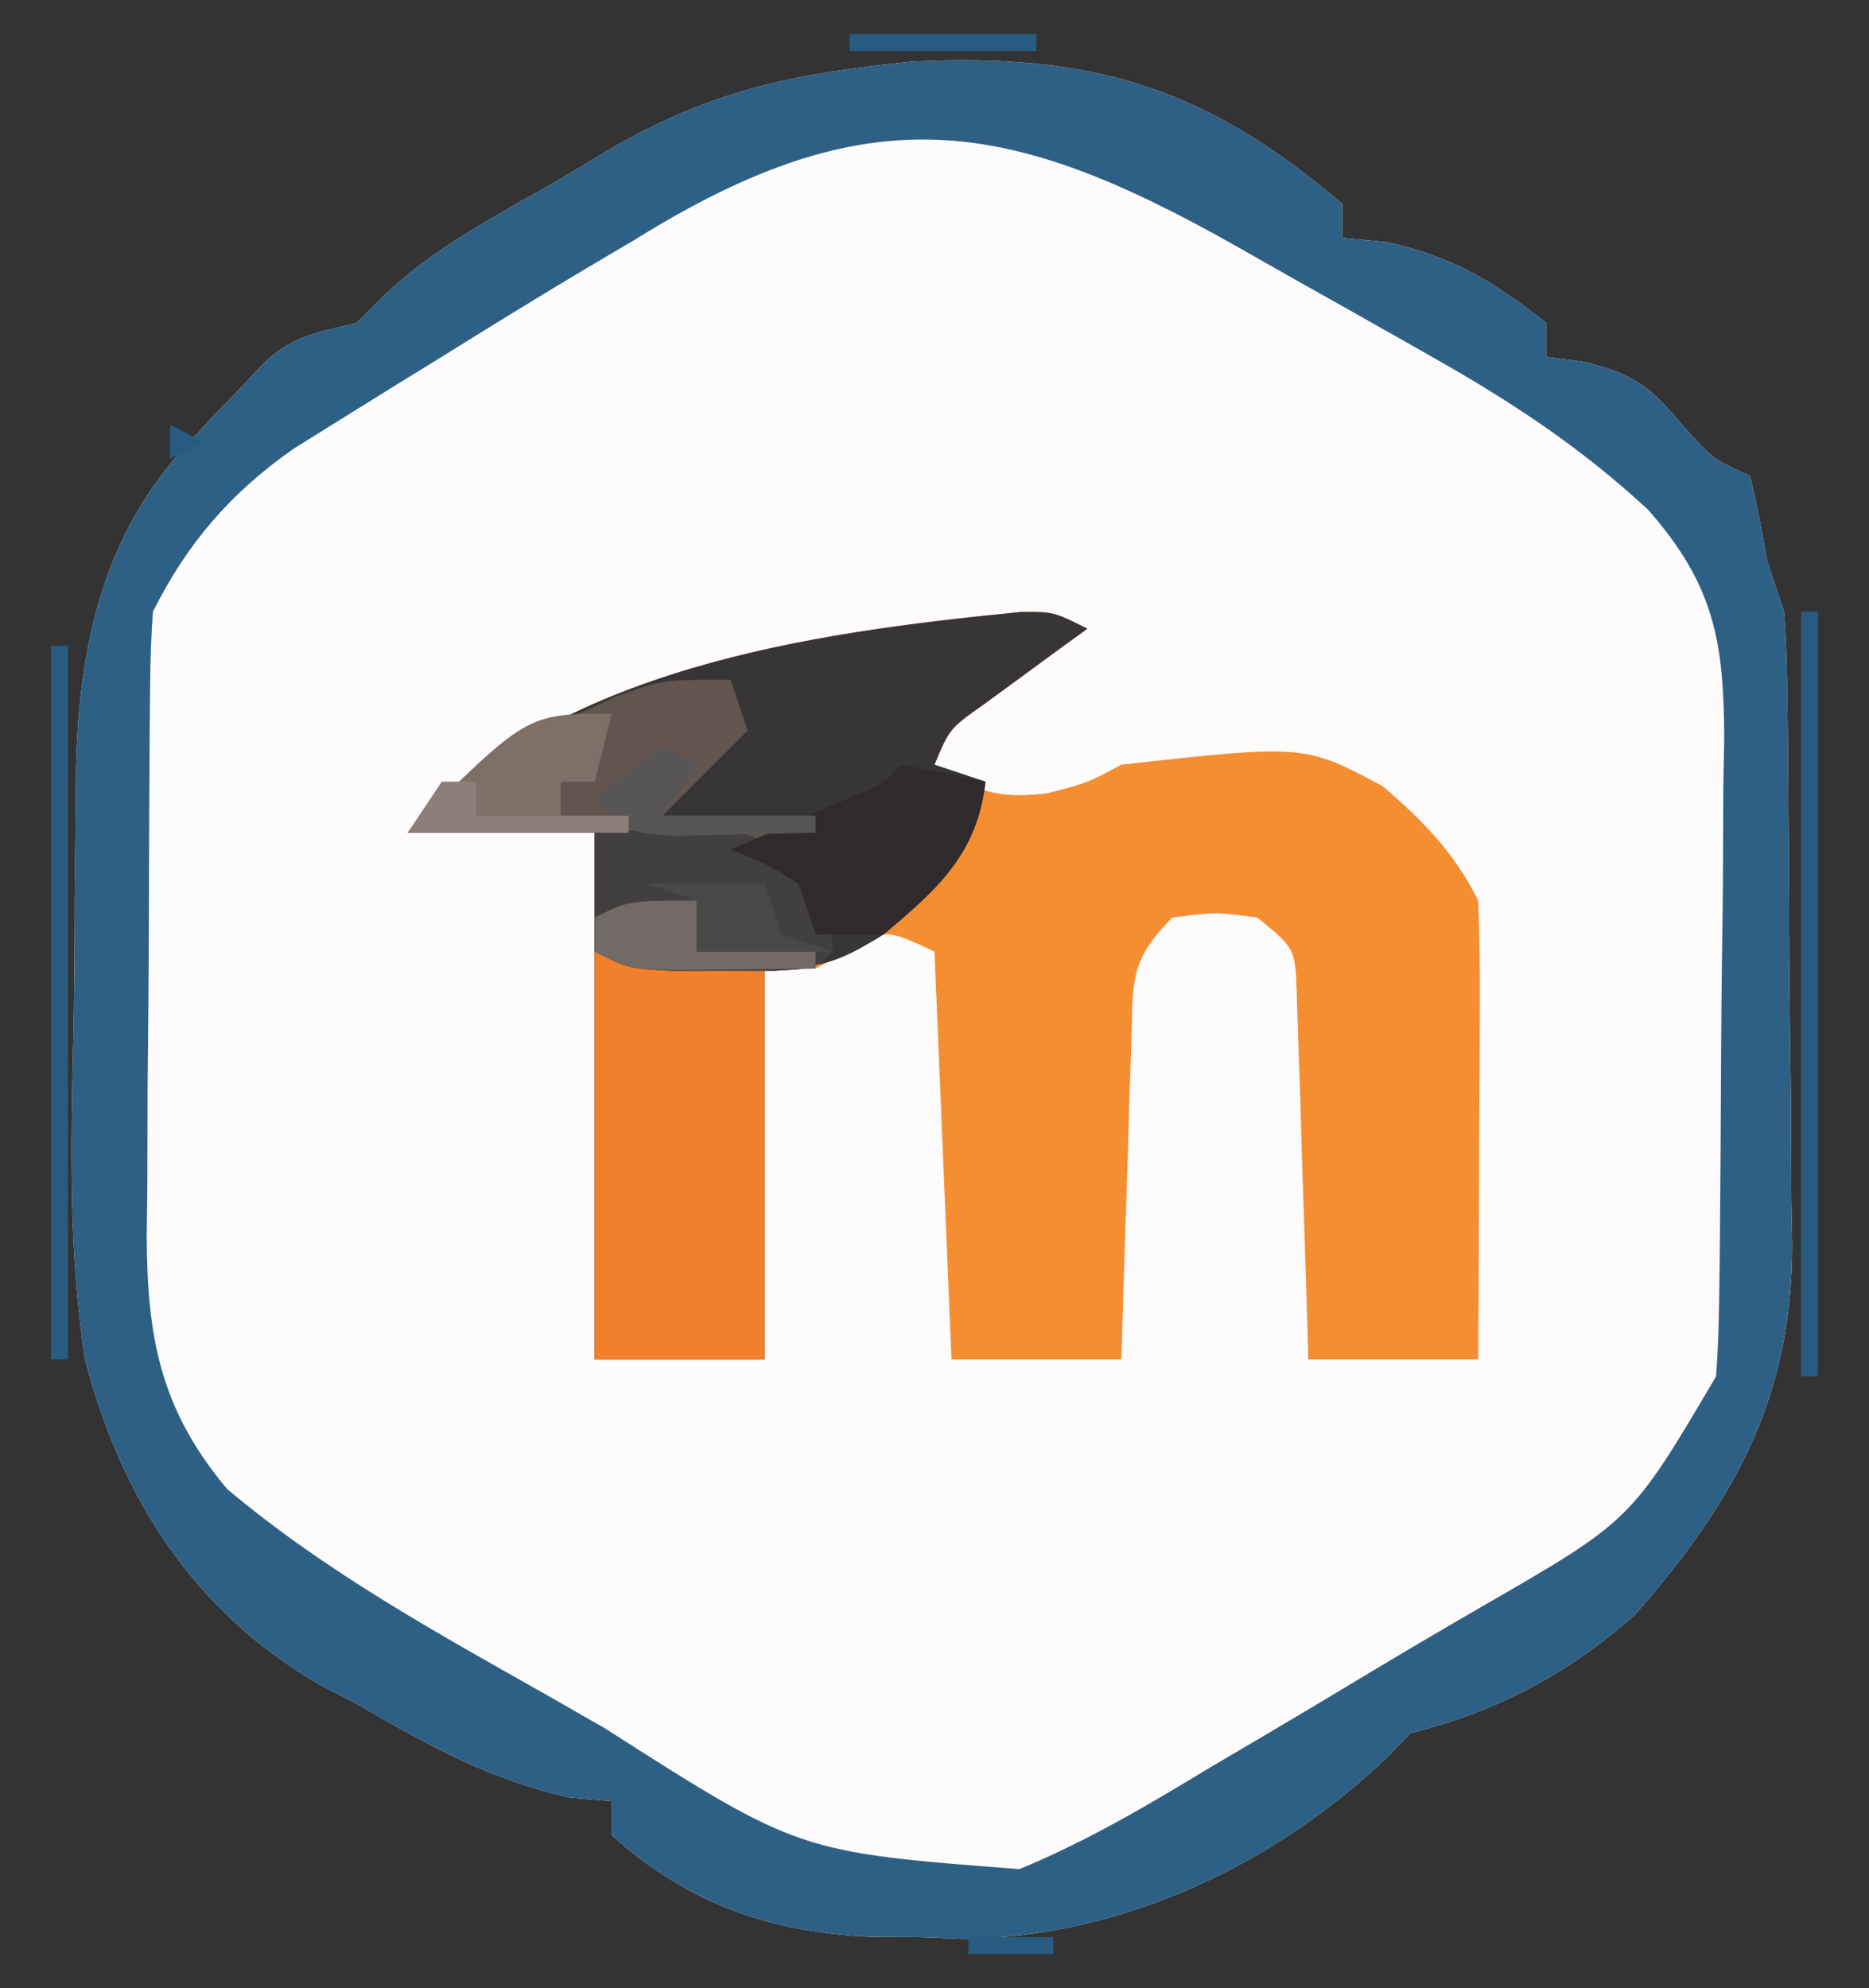 <?xml version="1.0" encoding="UTF-8"?>
<svg version="1.1" xmlns="http://www.w3.org/2000/svg" width="110" height="117">
<rect width="100%" height="100%" fill="#333333" stroke="none"/>
<path d="M0 0 C10.481 -0.494 17.133 1.437 25.273 8.379 C25.273 9.039 25.273 9.699 25.273 10.379 C26.573 10.503 26.573 10.503 27.898 10.629 C31.785 11.492 34.158 12.931 37.273 15.379 C37.273 16.039 37.273 16.699 37.273 17.379 C38.037 17.482 38.8 17.585 39.586 17.691 C42.501 18.437 43.381 19.126 45.273 21.379 C47.115 23.432 47.115 23.432 49.273 24.379 C49.665 26.033 49.994 27.702 50.273 29.379 C50.768 30.864 50.768 30.864 51.273 32.379 C51.379 33.824 51.432 35.274 51.45 36.723 C51.47 38.036 51.47 38.036 51.489 39.375 C51.497 40.318 51.504 41.262 51.512 42.234 C51.52 43.21 51.528 44.186 51.536 45.191 C51.55 47.258 51.561 49.325 51.569 51.392 C51.586 54.537 51.63 57.681 51.674 60.826 C51.684 62.837 51.692 64.848 51.699 66.859 C51.717 67.793 51.734 68.727 51.752 69.689 C51.723 78.692 48.363 84.705 42.523 91.379 C38.575 94.888 34.406 97.096 29.273 98.379 C28.875 98.798 28.477 99.217 28.066 99.648 C21.371 106.11 12.356 110.349 3.086 110.484 C2.158 110.45 1.23 110.415 0.273 110.379 C-1.057 110.373 -1.057 110.373 -2.414 110.367 C-8.408 110.102 -13.201 108.437 -17.727 104.379 C-17.727 103.719 -17.727 103.059 -17.727 102.379 C-18.532 102.311 -19.338 102.242 -20.168 102.172 C-24.876 101.123 -28.522 99.108 -32.664 96.691 C-33.437 96.289 -34.21 95.886 -35.006 95.471 C-42.358 91.164 -46.599 84.52 -48.727 76.379 C-49.658 70.22 -49.573 64.03 -49.419 57.818 C-49.351 54.987 -49.337 52.16 -49.332 49.328 C-49.313 47.504 -49.291 45.68 -49.266 43.855 C-49.259 43.022 -49.253 42.188 -49.246 41.33 C-49.05 34.358 -47.647 27.833 -42.727 22.566 C-42.232 22.024 -41.737 21.481 -41.227 20.922 C-40.732 20.413 -40.237 19.904 -39.727 19.379 C-38.953 18.553 -38.953 18.553 -38.164 17.711 C-36.411 16.086 -35.016 15.951 -32.727 15.379 C-32.277 14.929 -31.827 14.478 -31.364 14.014 C-28.251 10.906 -24.256 8.956 -20.477 6.754 C-19.643 6.251 -18.809 5.748 -17.949 5.23 C-11.831 1.658 -7.027 0.714 0 0 Z " fill="#FDFBFB" transform="translate(53.727,3.621)"/>
<path d="M0 0 C-0.566 0.41 -1.132 0.82 -1.715 1.242 C-2.815 2.05 -2.815 2.05 -3.938 2.875 C-4.668 3.409 -5.399 3.942 -6.152 4.492 C-8.111 5.88 -8.111 5.88 -9 8 C-6.512 9.566 -5.344 10.041 -2.375 9.688 C-0.011 9.081 -0.011 9.081 2 8 C12.77 6.81 12.77 6.81 17.379 9.27 C19.782 11.332 21.58 13.16 23 16 C23.085 18.032 23.107 20.067 23.098 22.102 C23.094 23.313 23.091 24.525 23.088 25.773 C23.075 27.68 23.075 27.68 23.062 29.625 C23.058 30.904 23.053 32.182 23.049 33.5 C23.037 36.667 23.021 39.833 23 43 C19.7 43 16.4 43 13 43 C12.97 41.925 12.97 41.925 12.94 40.829 C12.845 37.594 12.735 34.359 12.625 31.125 C12.594 29.997 12.563 28.869 12.531 27.707 C12.473 26.092 12.473 26.092 12.414 24.445 C12.383 23.45 12.351 22.455 12.319 21.43 C12.228 18.821 12.228 18.821 10 17 C7.5 16.667 7.5 16.667 5 17 C2.399 19.601 2.7 20.821 2.586 24.445 C2.547 25.522 2.509 26.598 2.469 27.707 C2.438 28.835 2.407 29.963 2.375 31.125 C2.336 32.261 2.298 33.396 2.258 34.566 C2.163 37.377 2.078 40.188 2 43 C-1.3 43 -4.6 43 -8 43 C-8.495 31.12 -8.495 31.12 -9 19 C-11.872 17.66 -11.872 17.66 -14 18.938 C-14.66 19.288 -15.32 19.639 -16 20 C-16.99 20 -17.98 20 -19 20 C-19 27.59 -19 35.18 -19 43 C-22.3 43 -25.6 43 -29 43 C-29 32.77 -29 22.54 -29 12 C-32.63 12 -36.26 12 -40 12 C-31.102 2.321 -16.446 0.245 -3.926 -0.984 C-2 -1 -2 -1 0 0 Z " fill="#F58E31" transform="translate(64,37)"/>
<path d="M0 0 C10.481 -0.494 17.133 1.437 25.273 8.379 C25.273 9.039 25.273 9.699 25.273 10.379 C26.573 10.503 26.573 10.503 27.898 10.629 C31.785 11.492 34.158 12.931 37.273 15.379 C37.273 16.039 37.273 16.699 37.273 17.379 C38.037 17.482 38.8 17.585 39.586 17.691 C42.501 18.437 43.381 19.126 45.273 21.379 C47.115 23.432 47.115 23.432 49.273 24.379 C49.665 26.033 49.994 27.702 50.273 29.379 C50.768 30.864 50.768 30.864 51.273 32.379 C51.379 33.824 51.432 35.274 51.45 36.723 C51.47 38.036 51.47 38.036 51.489 39.375 C51.497 40.318 51.504 41.262 51.512 42.234 C51.52 43.21 51.528 44.186 51.536 45.191 C51.55 47.258 51.561 49.325 51.569 51.392 C51.586 54.537 51.63 57.681 51.674 60.826 C51.684 62.837 51.692 64.848 51.699 66.859 C51.717 67.793 51.734 68.727 51.752 69.689 C51.723 78.692 48.363 84.705 42.523 91.379 C38.575 94.888 34.406 97.096 29.273 98.379 C28.875 98.798 28.477 99.217 28.066 99.648 C21.371 106.11 12.356 110.349 3.086 110.484 C2.158 110.45 1.23 110.415 0.273 110.379 C-1.057 110.373 -1.057 110.373 -2.414 110.367 C-8.408 110.102 -13.201 108.437 -17.727 104.379 C-17.727 103.719 -17.727 103.059 -17.727 102.379 C-18.532 102.311 -19.338 102.242 -20.168 102.172 C-24.876 101.123 -28.522 99.108 -32.664 96.691 C-33.437 96.289 -34.21 95.886 -35.006 95.471 C-42.358 91.164 -46.599 84.52 -48.727 76.379 C-49.658 70.22 -49.573 64.03 -49.419 57.818 C-49.351 54.987 -49.337 52.16 -49.332 49.328 C-49.313 47.504 -49.291 45.68 -49.266 43.855 C-49.259 43.022 -49.253 42.188 -49.246 41.33 C-49.05 34.358 -47.647 27.833 -42.727 22.566 C-42.232 22.024 -41.737 21.481 -41.227 20.922 C-40.732 20.413 -40.237 19.904 -39.727 19.379 C-38.953 18.553 -38.953 18.553 -38.164 17.711 C-36.411 16.086 -35.016 15.951 -32.727 15.379 C-32.277 14.929 -31.827 14.478 -31.364 14.014 C-28.251 10.906 -24.256 8.956 -20.477 6.754 C-19.643 6.251 -18.809 5.748 -17.949 5.23 C-11.831 1.658 -7.027 0.714 0 0 Z M-16.289 10.441 C-17.24 11.003 -18.19 11.564 -19.17 12.143 C-22.045 13.853 -24.888 15.608 -27.727 17.379 C-28.734 17.999 -29.742 18.619 -30.78 19.258 C-31.759 19.868 -32.738 20.477 -33.746 21.105 C-34.628 21.654 -35.509 22.203 -36.417 22.768 C-40.121 25.351 -42.695 28.316 -44.727 32.379 C-44.831 33.766 -44.875 35.159 -44.888 36.55 C-44.897 37.411 -44.907 38.273 -44.917 39.16 C-44.921 40.093 -44.925 41.027 -44.93 41.988 C-44.935 42.948 -44.941 43.907 -44.947 44.896 C-44.956 46.93 -44.963 48.965 -44.967 50.999 C-44.976 54.102 -45.007 57.205 -45.039 60.309 C-45.046 62.285 -45.051 64.262 -45.055 66.238 C-45.067 67.163 -45.079 68.089 -45.092 69.042 C-45.072 75.014 -44.331 79.272 -40.362 84.007 C-34.63 88.827 -28.166 92.396 -21.664 96.066 C-20.494 96.736 -19.324 97.406 -18.154 98.076 C-6.707 105.385 -6.707 105.385 6.273 106.379 C10.248 104.737 13.852 102.607 17.523 100.379 C18.533 99.785 19.542 99.192 20.581 98.58 C22.581 97.4 24.575 96.21 26.563 95.012 C28.87 93.622 31.189 92.259 33.52 90.91 C42.269 85.871 42.269 85.871 47.273 77.379 C47.379 75.923 47.432 74.463 47.45 73.003 C47.463 72.121 47.476 71.24 47.489 70.332 C47.497 69.382 47.504 68.432 47.512 67.453 C47.524 65.983 47.524 65.983 47.536 64.482 C47.55 62.407 47.561 60.332 47.569 58.256 C47.586 55.089 47.63 51.923 47.674 48.756 C47.684 46.738 47.692 44.721 47.699 42.703 C47.725 41.287 47.725 41.287 47.752 39.843 C47.734 34.161 47.172 30.807 43.273 26.379 C39.361 22.752 35.268 20.044 30.633 17.426 C30.025 17.08 29.416 16.734 28.79 16.378 C26.871 15.289 24.947 14.209 23.023 13.129 C21.718 12.39 20.414 11.65 19.109 10.91 C5.626 3.272 -2.552 1.903 -16.289 10.441 Z " fill="#2E6085" transform="translate(53.727,3.621)"/>
<path d="M0 0 C-0.566 0.41 -1.132 0.82 -1.715 1.242 C-2.815 2.05 -2.815 2.05 -3.938 2.875 C-4.668 3.409 -5.399 3.942 -6.152 4.492 C-8.111 5.88 -8.111 5.88 -9 8 C-7.515 8.495 -7.515 8.495 -6 9 C-6.474 13.267 -8.883 15.246 -12 18 C-14.724 19.682 -15.739 20 -19 20 C-19 27.59 -19 35.18 -19 43 C-22.3 43 -25.6 43 -29 43 C-29 32.77 -29 22.54 -29 12 C-32.63 12 -36.26 12 -40 12 C-31.102 2.321 -16.446 0.245 -3.926 -0.984 C-2 -1 -2 -1 0 0 Z " fill="#373536" transform="translate(64,37)"/>
<path d="M0 0 C3.3 0.33 6.6 0.66 10 1 C10 8.59 10 16.18 10 24 C6.7 24 3.4 24 0 24 C0 16.08 0 8.16 0 0 Z " fill="#F27F2B" transform="translate(35,56)"/>
<path d="M0 0 C0.33 0.99 0.66 1.98 1 3 C-0.65 4.65 -2.3 6.3 -4 8 C-1.03 8 1.94 8 5 8 C3.02 8.99 3.02 8.99 1 10 C1.959 10.371 1.959 10.371 2.938 10.75 C5 12 5 12 5.812 14.062 C5.874 14.702 5.936 15.341 6 16 C5 17 5 17 2.566 17.133 C1.575 17.13 0.584 17.128 -0.438 17.125 C-1.426 17.128 -2.415 17.13 -3.434 17.133 C-6 17 -6 17 -8 16 C-8 13.69 -8 11.38 -8 9 C-11.63 9 -15.26 9 -19 9 C-16.104 5.803 -13.434 4.001 -9.5 2.25 C-8.562 1.822 -7.623 1.394 -6.656 0.953 C-4 0 -4 0 0 0 Z " fill="#62544E" transform="translate(43,40)"/>
<path d="M0 0 C8.069 -0.466 8.069 -0.466 11.5 1.25 C13.167 3.195 13.746 4.459 14 7 C13 8 13 8 10.566 8.133 C9.079 8.129 9.079 8.129 7.562 8.125 C6.079 8.129 6.079 8.129 4.566 8.133 C2 8 2 8 0 7 C0 4.69 0 2.38 0 0 Z " fill="#423F41" transform="translate(35,49)"/>
<path d="M0 0 C1.675 0.286 3.344 0.618 5 1 C4.527 5.257 2.19 7.329 -1 10 C-2.32 10 -3.64 10 -5 10 C-5.33 9.01 -5.66 8.02 -6 7 C-8 5.791 -8 5.791 -10 5 C-9.362 4.723 -8.724 4.446 -8.066 4.16 C-7.24 3.798 -6.414 3.436 -5.562 3.062 C-4.739 2.703 -3.915 2.343 -3.066 1.973 C-1.056 1.169 -1.056 1.169 0 0 Z " fill="#2F2B2C" transform="translate(53,45)"/>
<path d="M0 0 C-0.33 1.32 -0.66 2.64 -1 4 C-1.66 4 -2.32 4 -3 4 C-3 4.66 -3 5.32 -3 6 C-1.68 6.33 -0.36 6.66 1 7 C-3.29 7 -7.58 7 -12 7 C-5 0 -5 0 0 0 Z " fill="#7F6F67" transform="translate(36,42)"/>
<path d="M0 0 C0.33 0 0.66 0 1 0 C1 14.85 1 29.7 1 45 C0.67 45 0.34 45 0 45 C0 30.15 0 15.3 0 0 Z " fill="#285B81" transform="translate(106,36)"/>
<path d="M0 0 C0.33 0 0.66 0 1 0 C1 13.86 1 27.72 1 42 C0.67 42 0.34 42 0 42 C0 28.14 0 14.28 0 0 Z " fill="#285B81" transform="translate(3,38)"/>
<path d="M0 0 C0 0.99 0 1.98 0 3 C2.31 3 4.62 3 7 3 C7 3.33 7 3.66 7 4 C5.208 4.027 3.417 4.046 1.625 4.062 C0.627 4.074 -0.37 4.086 -1.398 4.098 C-4 4 -4 4 -6 3 C-6 2.34 -6 1.68 -6 1 C-4 0 -4 0 0 0 Z " fill="#726A67" transform="translate(41,53)"/>
<path d="M0 0 C2.31 0 4.62 0 7 0 C7.33 0.99 7.66 1.98 8 3 C8.99 3.33 9.98 3.66 11 4 C8.36 4 5.72 4 3 4 C3 3.01 3 2.02 3 1 C2.01 0.67 1.02 0.34 0 0 Z " fill="#4A494A" transform="translate(38,52)"/>
<path d="M0 0 C0.66 0.33 1.32 0.66 2 1 C1.01 2.485 1.01 2.485 0 4 C2.97 4 5.94 4 9 4 C9 4.33 9 4.66 9 5 C7.209 5.054 5.417 5.093 3.625 5.125 C2.627 5.148 1.63 5.171 0.602 5.195 C-2 5 -2 5 -4 3 C-2.68 2.01 -1.36 1.02 0 0 Z " fill="#575556" transform="translate(39,44)"/>
<path d="M0 0 C0.66 0 1.32 0 2 0 C2 0.66 2 1.32 2 2 C4.97 2 7.94 2 11 2 C11 2.33 11 2.66 11 3 C6.71 3 2.42 3 -2 3 C-1.34 2.01 -0.68 1.02 0 0 Z " fill="#8E8079" transform="translate(26,46)"/>
<path d="M0 0 C3.63 0 7.26 0 11 0 C11 0.33 11 0.66 11 1 C7.37 1 3.74 1 0 1 C0 0.67 0 0.34 0 0 Z " fill="#285B81" transform="translate(50,2)"/>
<path d="M0 0 C1.65 0 3.3 0 5 0 C5 0.33 5 0.66 5 1 C3.35 1 1.7 1 0 1 C0 0.67 0 0.34 0 0 Z " fill="#285B81" transform="translate(57,114)"/>
<path d="M0 0 C4 1 4 1 4 1 Z " fill="#285B81" transform="translate(49,114)"/>
<path d="M0 0 C3 1 3 1 3 1 Z " fill="#285B81" transform="translate(54,115)"/>
<path d="M0 0 C3 1 3 1 3 1 Z " fill="#285B81" transform="translate(46,113)"/>
<path d="" fill="#285B81" transform="translate(0,0)"/>
<path d="" fill="#285B81" transform="translate(0,0)"/>
<path d="" fill="#285B81" transform="translate(0,0)"/>
<path d="" fill="#285B81" transform="translate(0,0)"/>
<path d="M0 0 C0.99 0.495 0.99 0.495 2 1 C1.01 1.495 1.01 1.495 0 2 C0 1.34 0 0.68 0 0 Z " fill="#285B81" transform="translate(10,25)"/>
<path d="M0 0 C3 1 3 1 3 1 Z " fill="#285B81" transform="translate(47,3)"/>
<path d="M0 0 C2 1 2 1 2 1 Z " fill="#285B81" transform="translate(62,113)"/>
<path d="M0 0 C2 1 2 1 2 1 Z " fill="#285B81" transform="translate(34,106)"/>
<path d="M0 0 C2 1 2 1 2 1 Z " fill="#285B81" transform="translate(83,101)"/>
<path d="" fill="#285B81" transform="translate(0,0)"/>
<path d="" fill="#285B81" transform="translate(0,0)"/>
<path d="" fill="#285B81" transform="translate(0,0)"/>
<path d="" fill="#285B81" transform="translate(0,0)"/>
<path d="" fill="#285B81" transform="translate(0,0)"/>
<path d="" fill="#285B81" transform="translate(0,0)"/>
<path d="" fill="#285B81" transform="translate(0,0)"/>
<path d="" fill="#285B81" transform="translate(0,0)"/>
<path d="M0 0 C2 1 2 1 2 1 Z " fill="#285B81" transform="translate(91,20)"/>
<path d="M0 0 C2 1 2 1 2 1 Z " fill="#285B81" transform="translate(19,19)"/>
<path d="M0 0 C2 1 2 1 2 1 Z " fill="#285B81" transform="translate(79,13)"/>
<path d="M0 0 C2 1 2 1 2 1 Z " fill="#285B81" transform="translate(45,4)"/>
<path d="M0 0 C2 1 2 1 2 1 Z " fill="#285B81" transform="translate(61,3)"/>
<path d="" fill="#285B81" transform="translate(0,0)"/>
<path d="" fill="#285B81" transform="translate(0,0)"/>
<path d="" fill="#285B81" transform="translate(0,0)"/>
<path d="" fill="#285B81" transform="translate(0,0)"/>
<path d="" fill="#285B81" transform="translate(0,0)"/>
<path d="" fill="#285B81" transform="translate(0,0)"/>
<path d="" fill="#285B81" transform="translate(0,0)"/>
<path d="" fill="#285B81" transform="translate(0,0)"/>
<path d="" fill="#285B81" transform="translate(0,0)"/>
<path d="" fill="#285B81" transform="translate(0,0)"/>
<path d="" fill="#285B81" transform="translate(0,0)"/>
<path d="" fill="#285B81" transform="translate(0,0)"/>
<path d="" fill="#285B81" transform="translate(0,0)"/>
<path d="" fill="#285B81" transform="translate(0,0)"/>
<path d="" fill="#285B81" transform="translate(0,0)"/>
<path d="" fill="#285B81" transform="translate(0,0)"/>
</svg>

